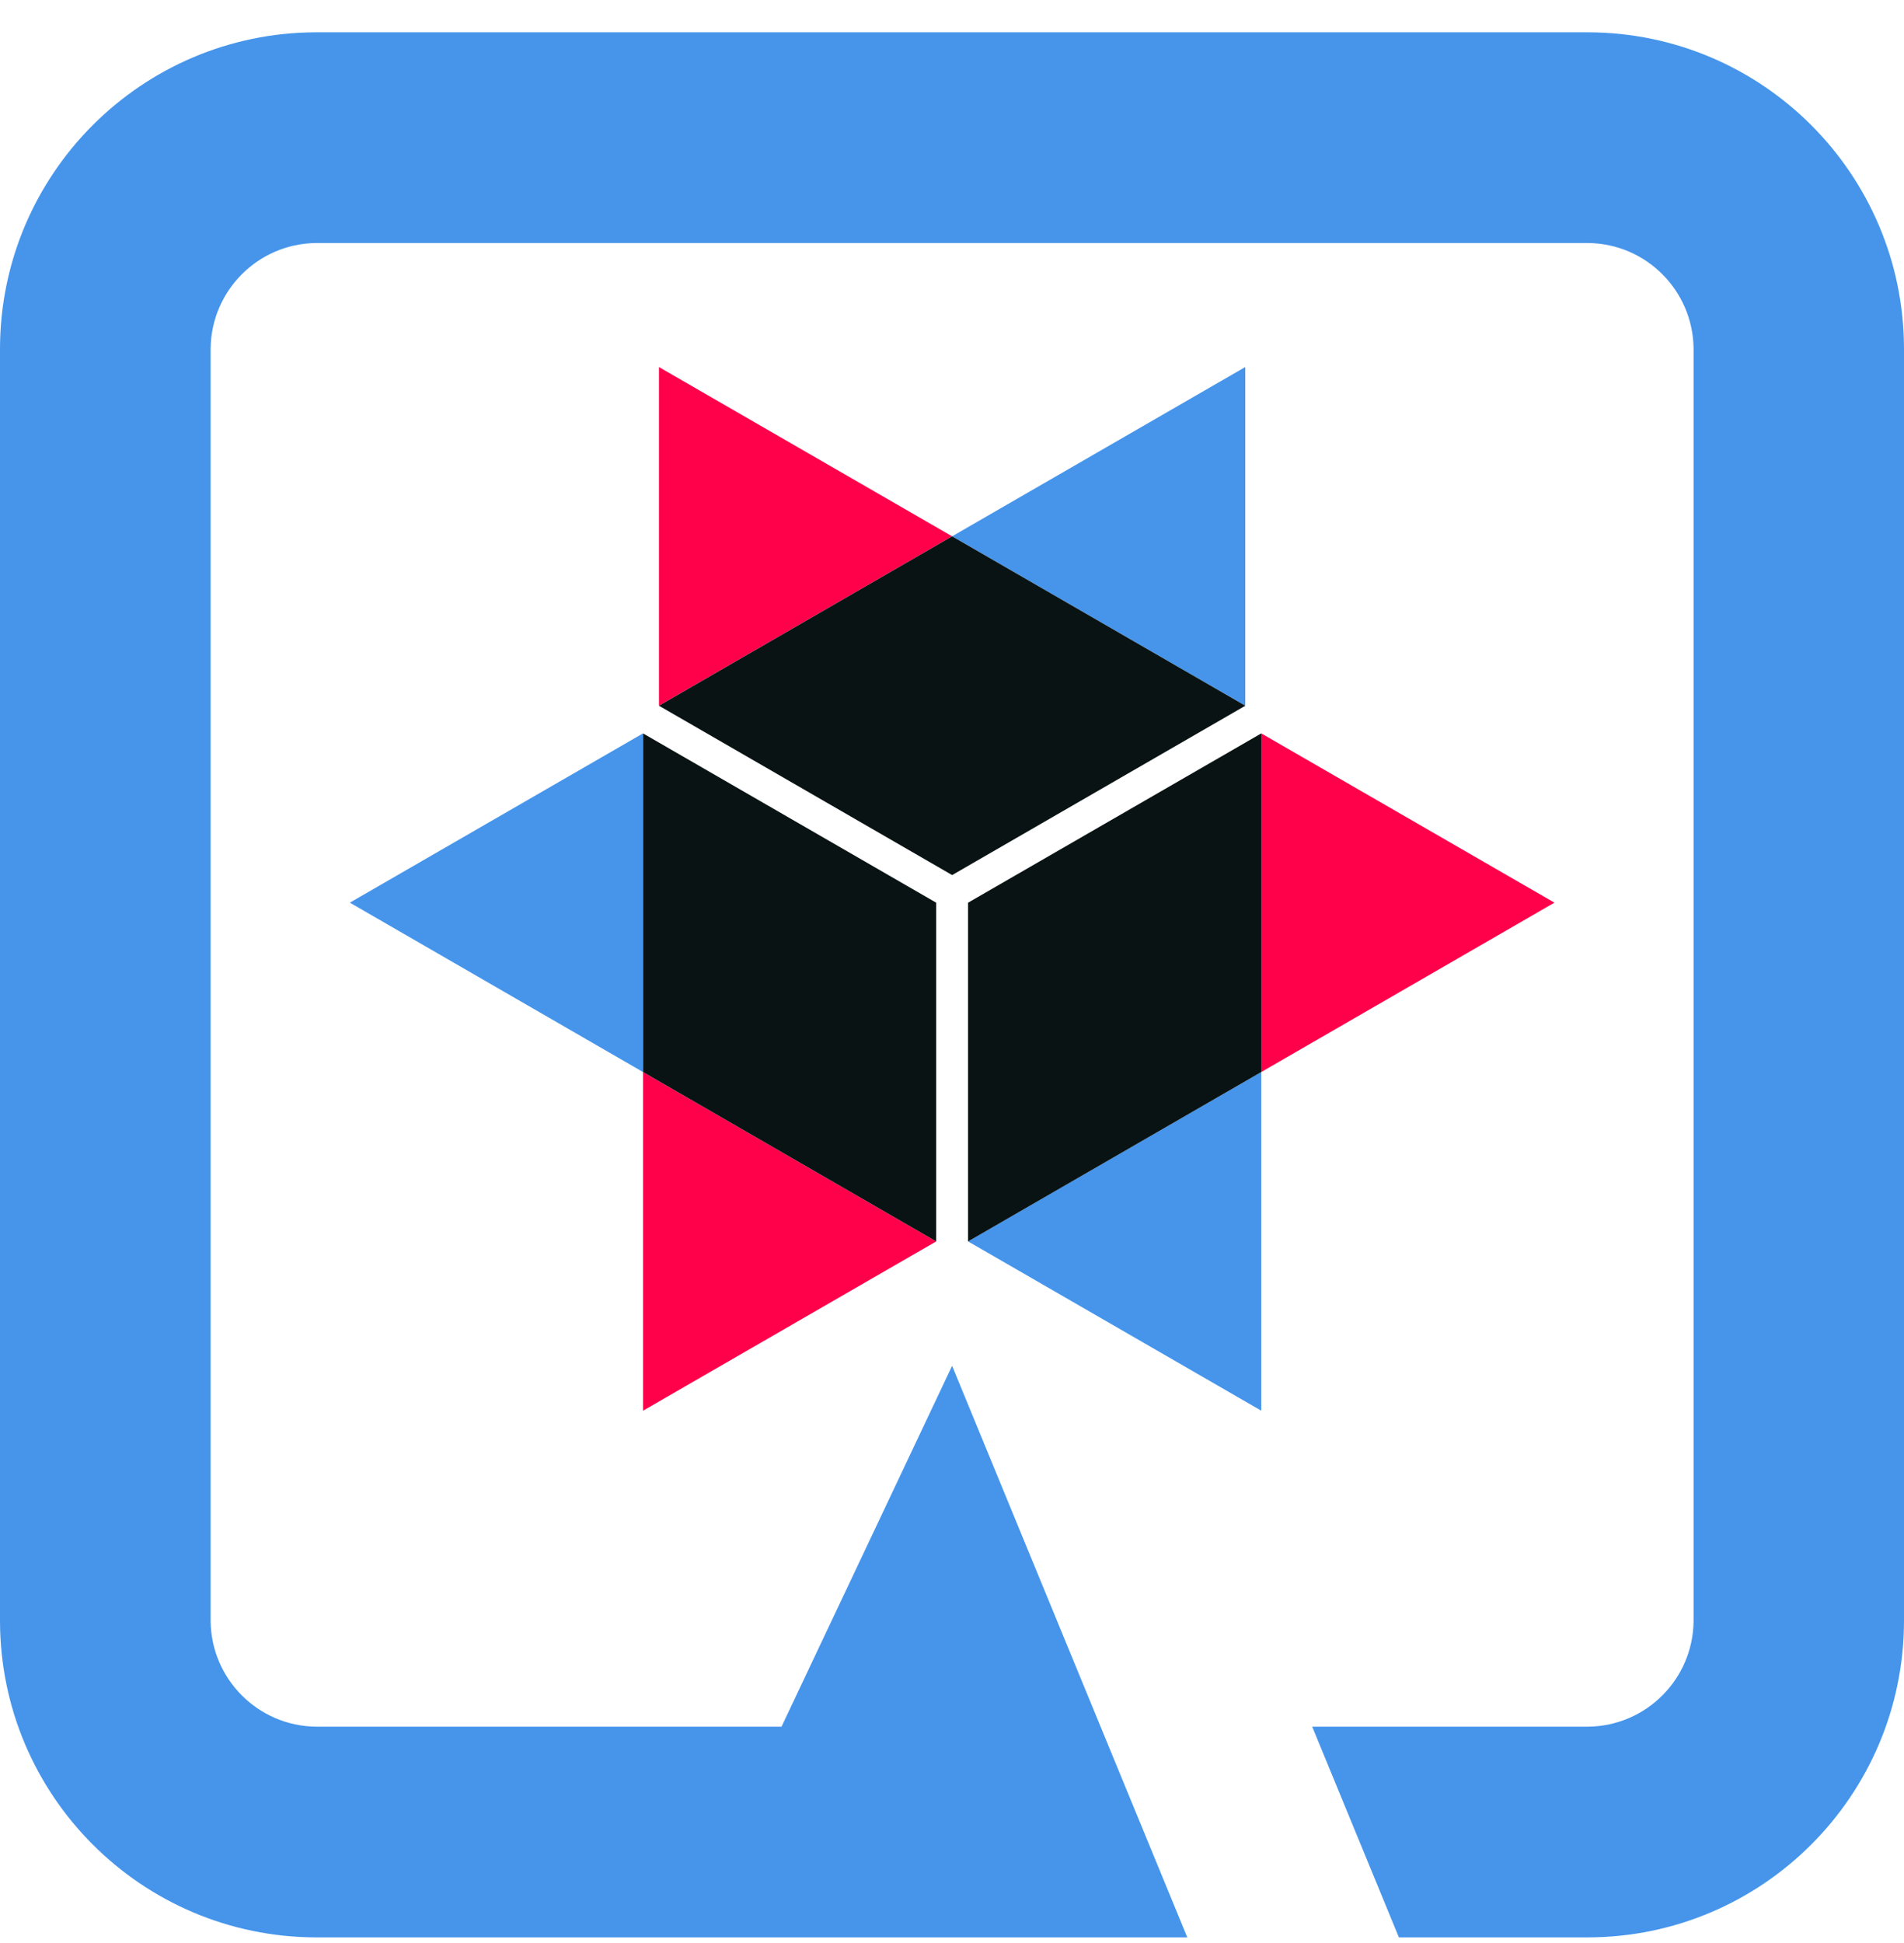 <svg width="50" height="51" viewBox="0 0 50 51" fill="none" xmlns="http://www.w3.org/2000/svg">
<path d="M41.71 0.848C46.284 0.863 49.987 4.569 50 9.143V42.558C49.987 47.134 46.281 50.84 41.705 50.853H36.736L34.459 45.322H41.71C43.229 45.302 44.455 44.076 44.474 42.558V9.143C44.455 7.624 43.229 6.398 41.71 6.379H8.295C6.777 6.398 5.551 7.624 5.531 9.143V42.558C5.551 44.076 6.777 45.302 8.295 45.322H20.523L25.003 35.85L31.179 50.853H8.295C3.719 50.84 0.013 47.134 0 42.558V9.143C0.013 4.567 3.719 0.861 8.295 0.848H41.71ZM33.12 28.139V37.027L25.421 32.584L33.12 28.139ZM16.886 19.25V28.139L9.187 23.693L16.886 19.25ZM32.701 9.634V18.523L25.003 14.077L32.701 9.634Z" fill="#4695EB"/>
<path d="M16.887 28.139L24.585 32.585L16.887 37.028V28.139ZM33.121 19.25L40.82 23.693L33.121 28.139V19.25ZM17.305 9.635L25.004 14.078L17.305 18.523V9.635Z" fill="#FF004A"/>
<path d="M16.887 19.251L24.585 23.694V32.585L16.887 28.139V19.251ZM33.121 19.251V28.139L25.422 32.585V23.694L33.121 19.251ZM25.004 14.078L32.703 18.524L25.004 22.969L17.305 18.524L25.004 14.078Z" fill="#091313"/>
</svg>
